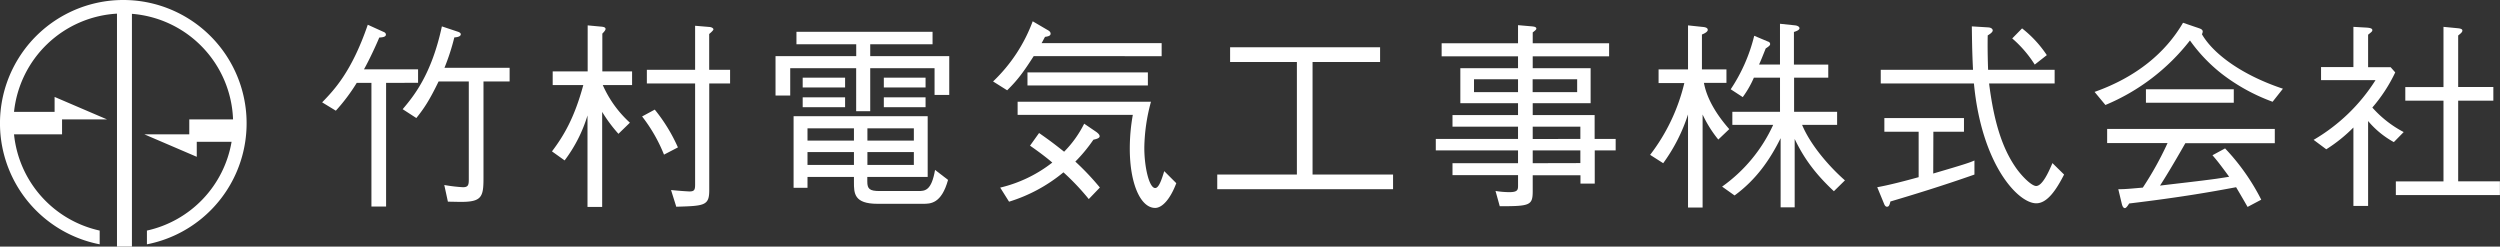 <svg id="レイヤー_1" data-name="レイヤー 1" xmlns="http://www.w3.org/2000/svg" viewBox="0 0 898.42 88.62"><rect x="0" y="0" width="898.42" height="88.62" fill="#333333" stroke="none"/><defs><style>.cls-1{fill:#fff;}</style></defs><path class="cls-1" d="M139.13,30.13V74.56h-5.27V30.13h-5.28a66.4,66.4,0,0,1-7.51,10l-4.92-3c4.19-4.34,10.55-10.84,16.4-27.89l5.57,2.53c.21.07.94.36.94,1,0,.87-1.23,1-2.39,1.08-1,2.46-3.61,8.1-5.49,11.42h19.44v4.84Zm35-.51V64.45c0,6.57-.65,8.45-7.95,8.45-1.73,0-3.39-.07-4.84-.07l-1.3-6a54.9,54.9,0,0,0,6.72.8c2.09,0,2.09-1.09,2.09-3.18V29.62H158c-3.33,6.87-5.28,9.76-8,13.15l-4.91-3.18c3.75-4.47,10.33-12.21,14.09-29.76l5.63,1.88c.22.07,1.16.36,1.16.94,0,.93-1.52,1.08-2.32,1.15a79.32,79.32,0,0,1-3.54,10.91h23.41v4.91Z" transform="translate(-0.38 -0.35)"/><path class="cls-1" d="M217,30.92a40,40,0,0,0,9.75,13.52l-4.12,4a52.38,52.38,0,0,1-5.85-7.88V74.71h-5.27V41.83A51.69,51.69,0,0,1,203.29,58l-4.55-3.25C203,49.13,206.83,42.63,210,30.92H199V26h12.57V9.47l4.62.43c1,.07,1.81.22,1.81.87,0,.5-.87,1.37-1.16,1.66V26h10.69v4.91Zm22,25a56.32,56.32,0,0,0-7.87-13.72l4.55-2.46A59.84,59.84,0,0,1,244,53.32Zm16.26-25.57V68.78c0,5.49-1.81,5.57-11.85,5.86l-1.88-6c4.34.43,6.58.51,6.65.51,2,0,2-.87,2-3V30.35H232.84V25.43h17.34V9.61l5.13.43c.94.08,1.45.51,1.45.87s-1.09,1.3-1.52,1.66V25.43h7.51v4.92Z" transform="translate(-0.38 -0.35)"/><path class="cls-1" d="M308.06,24.86h-23.7v9.82h-5.28V20.52h29V16.26H286.6V11.78h48.91v4.48h-22.4v4.26h28.4V34.46h-5.28v-9.6H313.11V40.32h-5.05Zm4,39.08V65.6c0,2.61.8,3.4,4.41,3.4h13.87c2.46,0,4.77-.07,6.07-7.59L341.08,65c-2.39,8.59-6.29,8.59-9,8.59H315.72c-8.46,0-8.46-3.82-8.46-7.8V63.94H290.57v3.9h-5V42.12h48.19V63.94ZM288.84,31.79V28.25h15.24v3.54Zm0,7.08V35.33h15.24v3.54Zm18.42,12V46.46H290.57v4.41Zm0,8.74V55H290.57v4.63Zm21.53-13.15H312.1v4.41h16.69Zm0,13.15V55H312.1v4.63ZM318,31.79V28.25h15v3.54Zm0,7.08V35.33h15v3.54Z" transform="translate(-0.38 -0.35)"/><path class="cls-1" d="M371.86,20.52c-3.62,5.64-5.71,8.53-9.54,12.28l-5.06-3.18A57.28,57.28,0,0,0,371.5,8l5.12,3c.66.36,1.31.73,1.31,1.45,0,.87-1.09,1-2,1.15-.43.73-.79,1.52-1.23,2.24h43.14v4.7Zm19.79,51.37a87,87,0,0,0-9.1-9.61A56.8,56.8,0,0,1,363,72.83l-3.18-5.06a48.43,48.43,0,0,0,18.72-9c-2-1.73-4.77-3.83-8-6.07l3.25-4.55c4.12,2.89,5.56,4,9,6.72A38.82,38.82,0,0,0,390,44.8l4.41,3c.36.29,1.15.87,1.15,1.52s-1.08,1-2.24,1.23a55.34,55.34,0,0,1-6.5,7.87,93.85,93.85,0,0,1,8.82,9.32Zm23.85,3.18c-5.21,0-9.11-8.67-9.11-21.31a68.16,68.16,0,0,1,1.09-12.14h-41.4v-4.7H414a65.65,65.65,0,0,0-2.39,16.55c0,6.93,1.74,14.45,3.91,14.45,1.37,0,2.38-3.25,3.25-6.07l4.33,4.33C420.91,72,418,75.07,415.5,75.07Zm-45.88-44v-4.7h43.27v4.7Z" transform="translate(-0.38 -0.35)"/><path class="cls-1" d="M437.82,68.35V63.08h28.62V22.62h-24V17.34h53.9v5.28H472.07V63.08H501v5.27Z" transform="translate(-0.38 -0.35)"/><path class="cls-1" d="M551.19,20.59v4.27H572V37.43H551.19v4.26h22.25v8.6H581v4.12h-7.52V66.33h-5.13v-3H551.19v5.64c0,5.2-.94,5.49-11.85,5.49l-1.52-5.49a30.27,30.27,0,0,0,5,.43c3.1,0,3.1-.94,3.1-2.53V63.29H522.36V59h23.55V54.41H516.36V50.29h29.55V45.88H522.36V41.69h23.55V37.43H525.18V24.86h20.73V20.59H518.46V15.9h27.45V9.39l5.06.44c.51.07,1.52.14,1.52.79,0,.29-.15.51-1.3,1.38v3.9h27.45v4.69Zm-5.28,12.86V28.83H530.09v4.62Zm21.25-4.62h-16v4.62h16Zm1.15,21.46V45.88H551.19v4.41Zm0,8.67V54.41H551.19V59Z" transform="translate(-0.38 -0.35)"/><path class="cls-1" d="M617.88,50.5a43,43,0,0,1-5.64-9V74.93H607V41.47A61.79,61.79,0,0,1,598.08,59l-4.7-3a68.23,68.23,0,0,0,12.29-25.79h-9.25V25.29H607V9.47L612,10c.72.07,2.09.15,2.09,1.09,0,.79-1.52,1.44-2.09,1.66V25.29h8.81v4.84h-8.09c1.37,7.66,7.15,14.38,9.1,16.62Zm41.54,18.57c-6.86-6.43-10.84-12-14.09-18.78V74.85h-5.05V50c-3.83,7.73-8.75,14.88-16.55,20.59l-4.48-3.18A55.38,55.38,0,0,0,637.6,45.23H622.93v-4.7h17.13V28.25h-9.39a35.74,35.74,0,0,1-4,7l-4.33-2.82a60.31,60.31,0,0,0,8.45-19.22l5,2.1a.91.91,0,0,1,.72.87c0,.43-.36.79-1.59,1.58-1.3,3.26-1.52,3.83-2.39,5.79h7.52V8.89l5.49.58c1.08.14,1.52.65,1.52,1,0,.72-1.3,1.15-2,1.37V23.56H657.4v4.69H645.12V40.53h15.46v4.7H648c3,7.23,9.75,15,15.39,19.94Z" transform="translate(-0.38 -0.35)"/><path class="cls-1" d="M695.12,62.71c11.84-3.46,13.29-4,14.81-4.69v5.06c-11.35,4-22.11,7.29-30.2,9.68-.29,1.23-.51,1.88-1.23,1.88-.51,0-.8-.51-.94-.8L675,67.63c4.41-.8,9.9-2.24,14.88-3.61V47.69H677.56V42.77h28.61v4.92h-11ZM715.2,30.35c1.74,14,4.77,23,9.18,29.62,2.16,3.32,6,7.22,7.73,7.22,2.24,0,4.55-5.13,5.85-8.23l4.19,4.12c-2.67,5.2-5.92,10.33-10,10.33-6.57,0-19.65-13.95-22.4-43.06H676.26V25.43h33.16c-.36-7.08-.36-11.48-.43-15.6l5.85.36c1.3.07,1.66.72,1.66,1.08,0,.73-1.23,1.45-1.8,1.81-.08,4.12,0,8.52.14,12.35h23.91v4.92Zm11.85-19.8a40.89,40.89,0,0,1,8.89,9.61l-4.34,3.4a41.7,41.7,0,0,0-8.09-9.4Z" transform="translate(-0.38 -0.35)"/><path class="cls-1" d="M817.08,36.92a68,68,0,0,1-18.35-10.11,57.52,57.52,0,0,1-11.35-11.92A75.07,75.07,0,0,1,757,38.08l-3.9-4.7c15.1-5.35,25.57-14.16,31.79-24.85l5.49,1.88c.86.28,1.59.57,1.59,1.3a2.49,2.49,0,0,1-.29.94c4.12,7.15,14.52,14.73,29.11,19.58ZM785.72,51.81c-4.55,8-7.37,12.57-9.1,15.24,6.57-.8,13.94-1.59,20.23-2.46,1.95-.29,3.32-.5,4.62-.72-3.39-4.62-4.26-5.71-6-7.73L800,53.68a77.65,77.65,0,0,1,13,18.43l-4.91,2.6c-3.11-5.42-3.33-5.71-4.12-7.08-9.25,1.73-19.87,3.61-38.44,5.85-.43.72-1.08,1.66-1.52,1.66-.65,0-.94-.87-1.08-1.37l-1.3-5.42c2.31,0,3.76-.14,8.81-.58a118.13,118.13,0,0,0,8.89-16H757.62V46.68h60.25v5.13ZM771.56,37.28V32.44h31.57v4.84Z" transform="translate(-0.38 -0.35)"/><path class="cls-1" d="M846.12,46.17A54.78,54.78,0,0,1,836.37,54l-4.55-3.39a65.15,65.15,0,0,0,22.25-21.46H834.49v-4.7h11.63V10l5.06.29c.51.08,1.74.15,1.74.87,0,.43-.15.58-1.52,1.66V24.49h8.09l1.66,1.88A56,56,0,0,1,852.92,39a39.64,39.64,0,0,0,11.27,8.81l-3.54,3.61a32.46,32.46,0,0,1-9.25-7.58V74.35h-5.28ZM878.49,10l5.28.51c.57.07,1.51.22,1.51.79s-.43.94-1.51,1.81v18.5h12.64v4.91H883.77v29h15v4.92H861.37V65.53h17.12v-29H864.77V31.65h13.72Z" transform="translate(-0.38 -0.35)"/><path class="cls-1" d="M44.69.35a44.31,44.31,0,0,0-8.49,87.8V83.21A39.48,39.48,0,0,1,5.42,48.63H22.68V43.25H38.82L20,35.18v5.38H5.42a39.5,39.5,0,0,1,37-35.31V89h5.37V5.32A39.47,39.47,0,0,1,84.13,43.25H68.4v5.38H52.27L71.09,56.7V51.32H83.6A39.49,39.49,0,0,1,53.18,83.21v4.94A44.31,44.31,0,0,0,44.69.35Z" transform="translate(-0.38 -0.35)"/></svg>